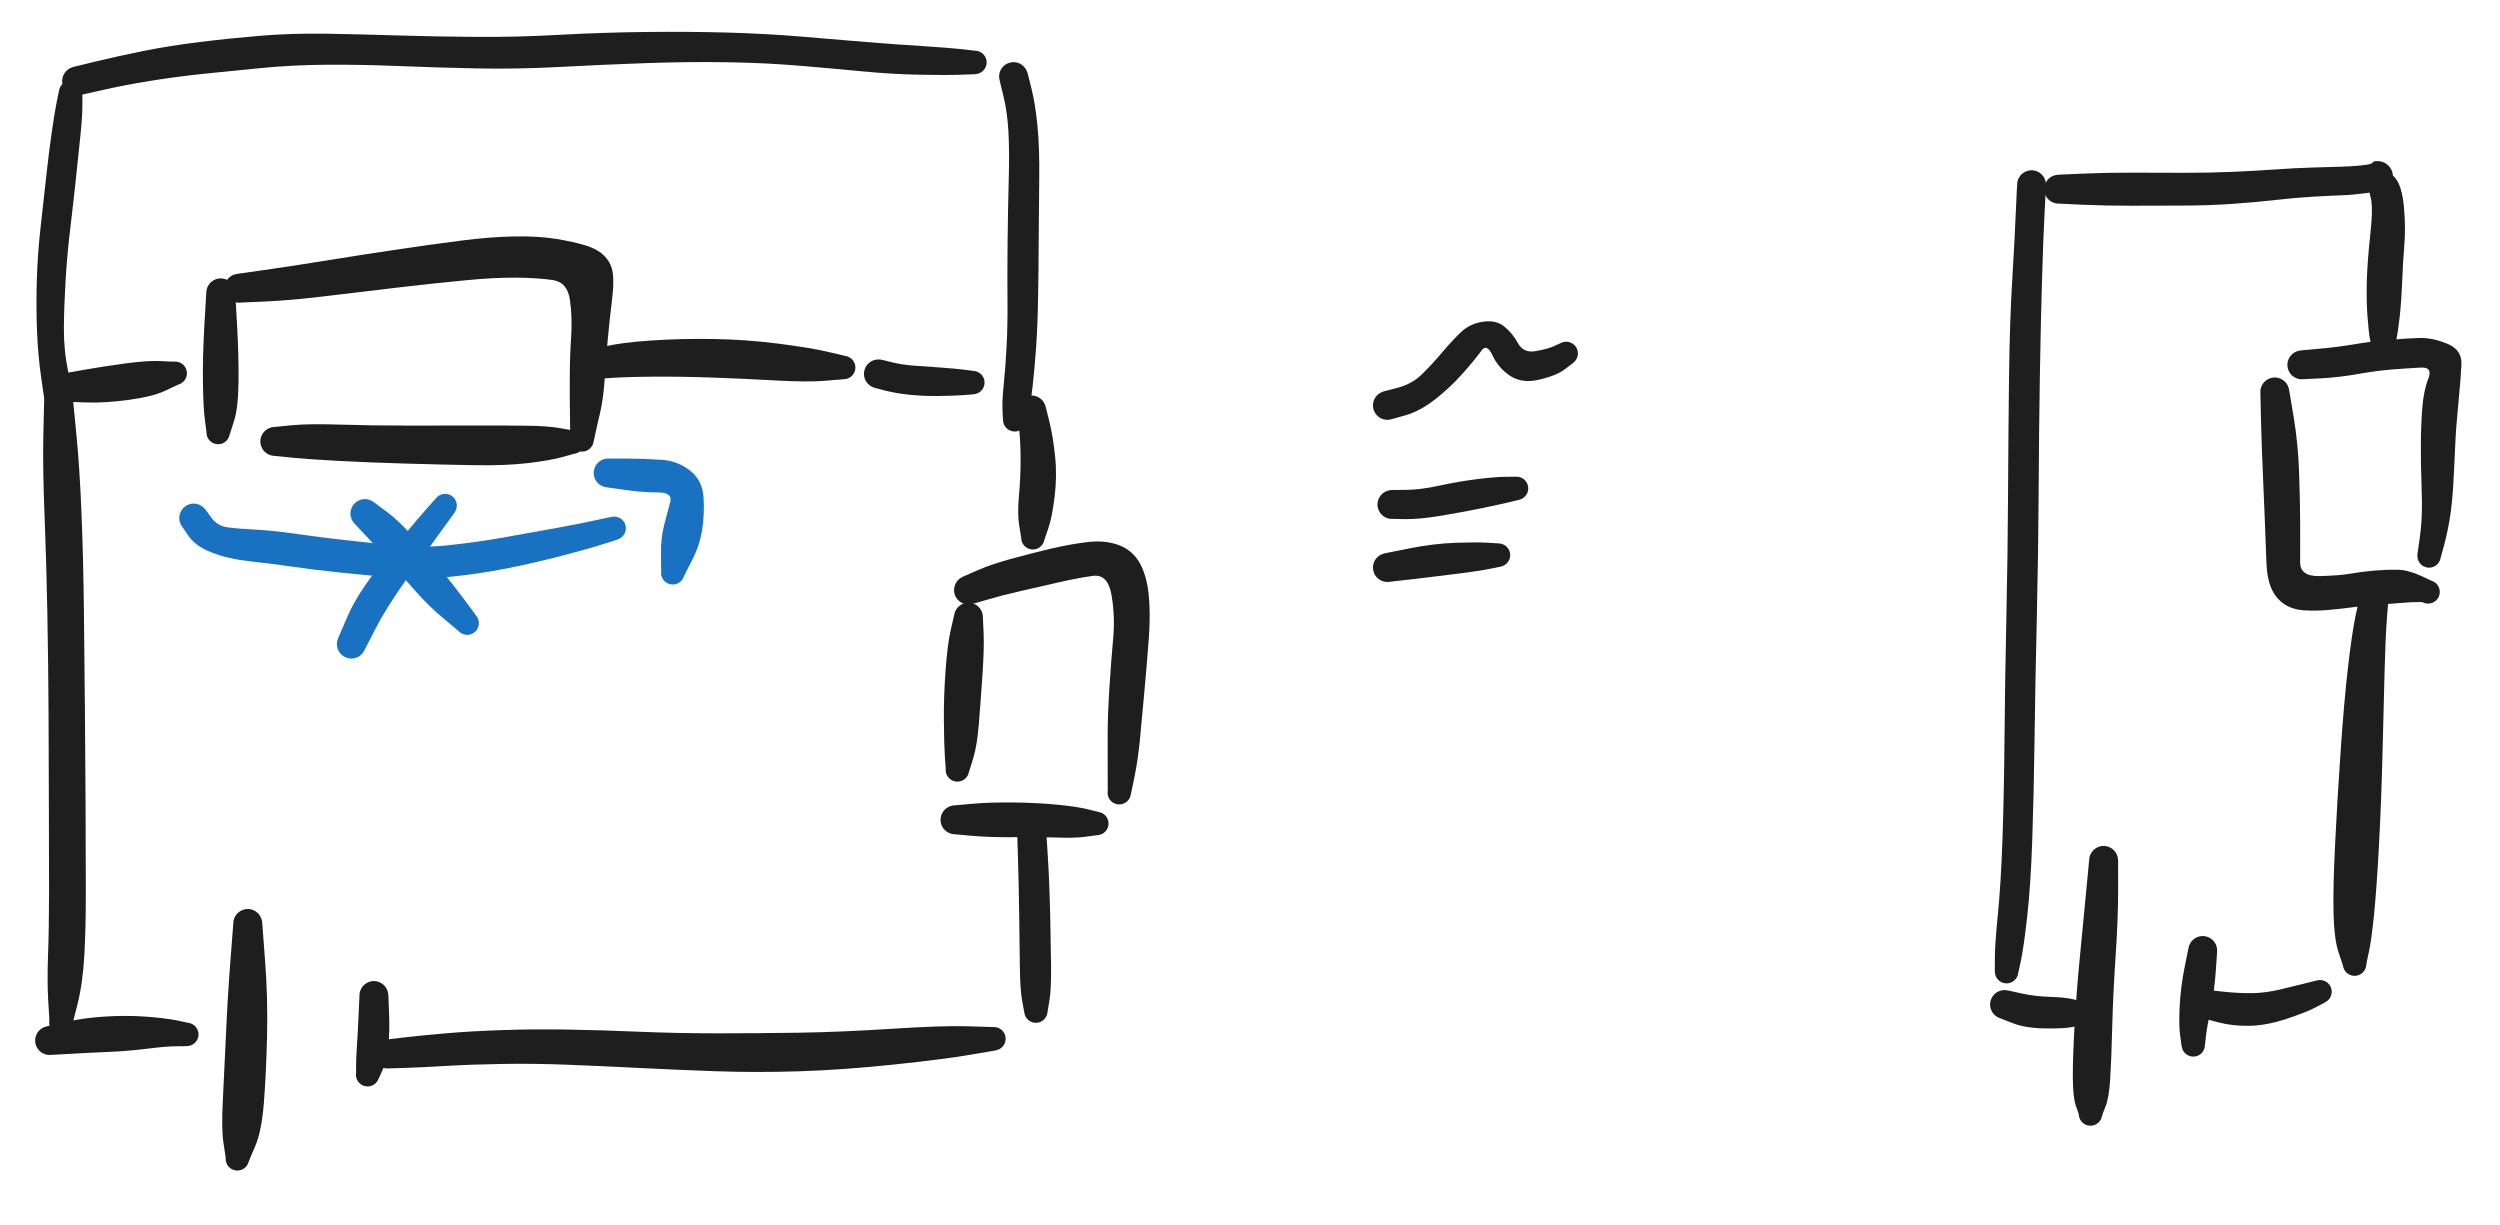<svg version="1.1" xmlns="http://www.w3.org/2000/svg" viewBox="0 0 555 272" width="555" height="272" class="excalidraw-svg">
  <!-- svg-source:excalidraw -->
  
  <defs>
    <style class="style-fonts">
      @font-face {
        font-family: "Virgil";
        src: url("https://excalidraw.com/Virgil.woff2");
      }
      @font-face {
        font-family: "Cascadia";
        src: url("https://excalidraw.com/Cascadia.woff2");
      }
      @font-face {
        font-family: "Assistant";
        src: url("https://excalidraw.com/Assistant-Regular.woff2");
      }
    </style>
    
  </defs>
  <rect x="0" y="0" width="555" height="272" fill="#ffffff"/><g transform="translate(15 86) rotate(0 14 -1.5)" stroke="none"><path fill="#1e1e1e" d="M -0.22,-3.21 Q -0.22,-3.21 3.76,-3.92 7.75,-4.63 12.79,-5.31 17.82,-5.99 20.59,-5.84 23.36,-5.70 23.79,-5.72 24.21,-5.74 24.62,-5.62 25.03,-5.51 25.38,-5.26 25.73,-5.02 25.98,-4.68 26.23,-4.34 26.37,-3.94 26.50,-3.53 26.49,-3.11 26.49,-2.68 26.35,-2.28 26.21,-1.88 25.95,-1.55 25.69,-1.21 25.34,-0.97 24.98,-0.74 24.57,-0.63 24.16,-0.52 23.74,-0.55 23.32,-0.57 22.92,-0.73 22.53,-0.89 22.21,-1.17 21.89,-1.45 21.67,-1.82 21.45,-2.18 21.37,-2.60 21.28,-3.01 21.33,-3.44 21.38,-3.86 21.56,-4.24 21.74,-4.63 22.04,-4.93 22.33,-5.24 22.71,-5.43 23.09,-5.63 23.51,-5.69 23.93,-5.76 24.35,-5.69 24.76,-5.61 25.14,-5.41 25.51,-5.21 25.80,-4.90 26.09,-4.59 26.27,-4.20 26.44,-3.81 26.48,-3.39 26.52,-2.97 26.43,-2.55 26.33,-2.14 26.11,-1.78 25.89,-1.41 25.56,-1.14 25.24,-0.87 24.84,-0.72 24.44,-0.56 24.44,-0.56 24.44,-0.56 21.68,0.74 18.91,2.05 13.62,2.77 8.34,3.48 4.28,3.35 0.22,3.21 -0.15,3.20 -0.54,3.18 -0.92,3.06 -1.29,2.95 -1.62,2.76 -1.96,2.56 -2.24,2.29 -2.51,2.01 -2.72,1.68 -2.92,1.35 -3.04,0.98 -3.16,0.61 -3.19,0.22 -3.22,-0.15 -3.15,-0.54 -3.09,-0.92 -2.93,-1.28 -2.78,-1.64 -2.54,-1.94 -2.30,-2.25 -2.00,-2.50 -1.69,-2.74 -1.34,-2.90 -0.99,-3.07 -0.61,-3.14 -0.22,-3.21 -0.22,-3.21 L -0.22,-3.21 Z"/></g><g transform="translate(49 65) rotate(0 -0.5 16.5)" stroke="none"><path fill="#1e1e1e" d="M 3.22,0 Q 3.22,0 3.63,7.18 4.03,14.37 3.95,20.01 3.86,25.66 2.95,28.48 2.03,31.30 1.92,31.71 1.81,32.12 1.57,32.48 1.33,32.83 0.99,33.09 0.65,33.34 0.25,33.48 -0.14,33.62 -0.57,33.62 -0.99,33.62 -1.39,33.48 -1.80,33.35 -2.14,33.09 -2.47,32.83 -2.71,32.48 -2.95,32.13 -3.07,31.72 -3.18,31.31 -3.16,30.89 -3.14,30.46 -2.98,30.07 -2.82,29.67 -2.55,29.35 -2.27,29.03 -1.91,28.81 -1.55,28.59 -1.13,28.49 -0.72,28.40 -0.29,28.45 0.12,28.49 0.50,28.67 0.89,28.85 1.20,29.14 1.51,29.43 1.71,29.81 1.91,30.18 1.98,30.60 2.05,31.02 1.98,31.44 1.91,31.86 1.71,32.24 1.51,32.61 1.21,32.90 0.90,33.20 0.51,33.38 0.13,33.56 -0.29,33.60 -0.71,33.65 -1.12,33.56 -1.54,33.47 -1.90,33.25 -2.27,33.03 -2.54,32.71 -2.82,32.38 -2.98,31.99 -3.13,31.59 -3.16,31.17 -3.18,30.74 -3.18,30.75 -3.18,30.75 -3.52,28.20 -3.86,25.65 -3.95,20.01 -4.03,14.37 -3.63,7.18 -3.22,0 -3.18,-0.38 -3.13,-0.77 -2.99,-1.13 -2.85,-1.50 -2.63,-1.82 -2.41,-2.14 -2.12,-2.39 -1.83,-2.65 -1.48,-2.83 -1.14,-3.01 -0.76,-3.11 -0.38,-3.20 0.00,-3.20 0.38,-3.20 0.76,-3.11 1.14,-3.01 1.48,-2.83 1.83,-2.65 2.12,-2.39 2.41,-2.14 2.63,-1.82 2.85,-1.49 2.99,-1.13 3.13,-0.77 3.18,-0.38 3.22,0.00 3.22,0.00 L 3.22,0 Z"/></g><g transform="translate(53 64) rotate(0 41 14)" stroke="none"><path fill="#1e1e1e" d="M -0.30,-3.21 Q -0.30,-3.21 5.70,-4.06 11.71,-4.91 19.34,-6.15 26.98,-7.39 34.87,-8.56 42.76,-9.74 49.31,-10.58 55.86,-11.42 61.17,-11.51 66.49,-11.61 70.44,-10.97 74.39,-10.33 77.11,-9.48 79.83,-8.62 81.29,-7.06 82.75,-5.50 83.05,-3.34 83.34,-1.19 82.83,2.88 82.32,6.97 81.92,11.40 81.51,15.84 81.23,20.19 80.95,24.54 80.21,27.69 79.46,30.84 79.15,32.37 78.83,33.91 78.72,34.32 78.61,34.73 78.38,35.08 78.15,35.44 77.81,35.70 77.48,35.96 77.08,36.10 76.68,36.25 76.25,36.25 75.83,36.26 75.42,36.13 75.02,36.00 74.68,35.75 74.33,35.49 74.09,35.14 73.85,34.80 73.73,34.39 73.61,33.98 73.63,33.56 73.64,33.13 73.79,32.73 73.95,32.34 74.22,32.01 74.49,31.68 74.85,31.46 75.21,31.23 75.62,31.14 76.04,31.04 76.46,31.08 76.88,31.12 77.27,31.29 77.66,31.46 77.97,31.75 78.28,32.04 78.49,32.41 78.69,32.79 78.77,33.20 78.84,33.62 78.78,34.04 78.72,34.46 78.52,34.84 78.33,35.22 78.02,35.52 77.72,35.81 77.34,36.00 76.95,36.18 76.53,36.23 76.11,36.28 75.69,36.20 75.28,36.11 74.91,35.90 74.54,35.69 74.26,35.37 73.98,35.05 73.82,34.65 73.66,34.26 73.63,33.84 73.60,33.41 73.60,33.41 73.60,33.41 73.58,31.79 73.56,30.16 73.52,27.23 73.47,24.29 73.49,19.75 73.50,15.20 73.79,10.88 74.08,6.56 73.53,2.61 72.98,-1.33 69.75,-1.82 66.51,-2.31 61.69,-2.36 56.87,-2.41 50.38,-1.78 43.90,-1.16 36.01,-0.25 28.13,0.66 20.28,1.63 12.43,2.61 6.36,2.91 0.30,3.21 -0.08,3.20 -0.47,3.19 -0.84,3.09 -1.22,2.98 -1.56,2.79 -1.90,2.60 -2.18,2.34 -2.47,2.07 -2.68,1.75 -2.89,1.42 -3.02,1.05 -3.15,0.69 -3.19,0.30 -3.22,-0.08 -3.17,-0.46 -3.11,-0.85 -2.96,-1.21 -2.81,-1.57 -2.58,-1.88 -2.35,-2.20 -2.06,-2.45 -1.76,-2.70 -1.41,-2.87 -1.06,-3.04 -0.68,-3.13 -0.30,-3.21 -0.30,-3.21 L -0.30,-3.21 Z"/></g><g transform="translate(61 98) rotate(0 35 0.5)" stroke="none"><path fill="#1e1e1e" d="M 0,-3.22 Q 0,-3.22 3.73,-3.59 7.47,-3.96 14.32,-3.74 21.17,-3.53 29.17,-3.52 37.16,-3.51 44.30,-3.53 51.44,-3.55 56.09,-3.49 60.73,-3.43 63.39,-2.94 66.04,-2.45 66.46,-2.40 66.88,-2.35 67.26,-2.17 67.65,-1.99 67.95,-1.69 68.26,-1.40 68.45,-1.02 68.65,-0.64 68.71,-0.22 68.78,0.19 68.70,0.61 68.63,1.03 68.43,1.40 68.22,1.77 67.91,2.06 67.60,2.35 67.21,2.53 66.82,2.70 66.40,2.74 65.98,2.78 65.56,2.69 65.15,2.59 64.79,2.37 64.43,2.14 64.16,1.82 63.88,1.49 63.73,1.09 63.58,0.70 63.56,0.27 63.54,-0.14 63.66,-0.55 63.78,-0.96 64.02,-1.31 64.26,-1.66 64.60,-1.91 64.95,-2.16 65.35,-2.29 65.75,-2.42 66.18,-2.42 66.60,-2.42 67.00,-2.28 67.41,-2.14 67.74,-1.87 68.08,-1.61 68.31,-1.26 68.55,-0.90 68.65,-0.49 68.76,-0.08 68.74,0.33 68.71,0.75 68.55,1.15 68.39,1.54 68.11,1.86 67.83,2.18 67.46,2.40 67.09,2.61 66.68,2.70 66.26,2.79 66.26,2.79 66.26,2.79 63.71,3.50 61.16,4.21 56.27,4.80 51.38,5.40 44.21,5.27 37.03,5.15 28.93,4.91 20.82,4.68 14.15,4.32 7.47,3.96 3.73,3.59 0,3.22 -0.38,3.18 -0.77,3.13 -1.13,2.99 -1.50,2.85 -1.82,2.63 -2.14,2.41 -2.39,2.12 -2.65,1.83 -2.83,1.48 -3.01,1.14 -3.11,0.76 -3.20,0.38 -3.20,-0.00 -3.20,-0.38 -3.11,-0.76 -3.01,-1.14 -2.83,-1.48 -2.65,-1.83 -2.39,-2.12 -2.14,-2.41 -1.82,-2.63 -1.49,-2.85 -1.13,-2.99 -0.77,-3.13 -0.38,-3.18 0.00,-3.22 0.00,-3.22 L 0,-3.22 Z"/></g><g transform="translate(131 81) rotate(0 31 -0.5)" stroke="none"><path fill="#1e1e1e" d="M -0.49,-3.19 Q -0.49,-3.19 3.19,-4.07 6.89,-4.96 13.57,-5.41 20.26,-5.86 27.46,-5.74 34.67,-5.62 41.81,-4.71 48.96,-3.79 52.73,-2.91 56.49,-2.03 56.91,-1.93 57.32,-1.83 57.68,-1.60 58.04,-1.38 58.31,-1.05 58.58,-0.72 58.73,-0.32 58.88,0.07 58.90,0.49 58.91,0.92 58.79,1.32 58.67,1.73 58.42,2.08 58.18,2.42 57.84,2.68 57.49,2.93 57.09,3.06 56.68,3.18 56.26,3.18 55.83,3.17 55.43,3.03 55.03,2.88 54.70,2.62 54.37,2.36 54.13,2.00 53.90,1.64 53.80,1.23 53.69,0.82 53.72,0.40 53.75,-0.02 53.91,-0.41 54.08,-0.80 54.36,-1.12 54.64,-1.44 55.01,-1.65 55.38,-1.86 55.79,-1.95 56.21,-2.03 56.63,-1.98 57.05,-1.92 57.44,-1.74 57.82,-1.55 58.12,-1.25 58.42,-0.96 58.62,-0.58 58.81,-0.20 58.87,0.21 58.93,0.63 58.85,1.05 58.78,1.47 58.57,1.84 58.37,2.21 58.05,2.50 57.74,2.79 57.35,2.96 56.96,3.13 56.54,3.17 56.12,3.20 56.12,3.20 56.12,3.20 52.18,3.53 48.25,3.86 41.34,3.47 34.44,3.08 27.51,2.83 20.58,2.58 14.32,2.62 8.05,2.66 4.27,2.92 0.49,3.19 0.10,3.20 -0.28,3.21 -0.66,3.13 -1.04,3.05 -1.39,2.88 -1.74,2.71 -2.04,2.46 -2.34,2.21 -2.57,1.90 -2.80,1.59 -2.95,1.23 -3.10,0.87 -3.16,0.48 -3.22,0.10 -3.19,-0.28 -3.15,-0.67 -3.03,-1.04 -2.90,-1.40 -2.69,-1.73 -2.48,-2.06 -2.20,-2.33 -1.91,-2.59 -1.57,-2.78 -1.23,-2.98 -0.86,-3.08 -0.49,-3.19 -0.49,-3.19 L -0.49,-3.19 Z"/></g><g transform="translate(13 89) rotate(0 0.5 70)" stroke="none"><path fill="#1e1e1e" d="M 3.22,-0.12 Q 3.22,-0.12 3.95,7.33 4.68,14.79 5.09,24.86 5.50,34.93 5.63,46.74 5.75,58.55 5.86,69.61 5.96,80.66 6.00,90.53 6.03,100.40 6.05,108.62 6.07,116.84 5.73,123.02 5.39,129.19 4.21,133.92 3.04,138.65 2.87,139.04 2.70,139.43 2.42,139.75 2.13,140.06 1.76,140.27 1.39,140.48 0.98,140.56 0.56,140.64 0.14,140.58 -0.27,140.52 -0.65,140.33 -1.03,140.14 -1.33,139.84 -1.63,139.54 -1.82,139.15 -2.01,138.77 -2.06,138.35 -2.12,137.93 -2.04,137.51 -1.96,137.10 -1.75,136.73 -1.54,136.36 -1.22,136.08 -0.90,135.79 -0.51,135.63 -0.12,135.46 0.29,135.43 0.72,135.39 1.13,135.50 1.54,135.60 1.90,135.83 2.26,136.06 2.52,136.39 2.79,136.73 2.93,137.12 3.08,137.52 3.09,137.95 3.10,138.37 2.97,138.78 2.84,139.19 2.60,139.53 2.35,139.87 2.00,140.12 1.65,140.37 1.25,140.49 0.84,140.61 0.42,140.60 -0.00,140.59 -0.40,140.44 -0.80,140.29 -1.13,140.03 -1.46,139.76 -1.68,139.40 -1.91,139.04 -2.01,138.63 -2.11,138.21 -2.08,137.79 -2.04,137.37 -2.04,137.37 -2.04,137.37 -2.30,133.10 -2.55,128.82 -2.33,122.84 -2.11,116.85 -2.11,108.64 -2.12,100.43 -2.15,90.57 -2.18,80.71 -2.22,69.69 -2.27,58.67 -2.49,46.97 -2.71,35.27 -3.12,25.18 -3.53,15.10 -3.38,7.61 -3.22,0.12 -3.19,-0.26 -3.16,-0.65 -3.03,-1.02 -2.91,-1.38 -2.70,-1.71 -2.49,-2.04 -2.21,-2.31 -1.93,-2.58 -1.59,-2.77 -1.25,-2.97 -0.88,-3.07 -0.51,-3.18 -0.12,-3.20 0.26,-3.21 0.64,-3.13 1.02,-3.06 1.37,-2.89 1.73,-2.72 2.03,-2.47 2.33,-2.23 2.56,-1.92 2.79,-1.60 2.95,-1.25 3.10,-0.89 3.16,-0.50 3.22,-0.12 3.22,-0.12 L 3.22,-0.12 Z"/></g><g transform="translate(11 231) rotate(0 17 -1)" stroke="none"><path fill="#1e1e1e" d="M -0.45,-3.19 Q -0.45,-3.19 3.52,-4.11 7.49,-5.02 12.25,-5.32 17.00,-5.62 21.32,-5.31 25.64,-4.99 28.19,-4.48 30.74,-3.97 31.15,-3.86 31.56,-3.75 31.92,-3.51 32.27,-3.27 32.53,-2.94 32.79,-2.60 32.93,-2.20 33.06,-1.80 33.07,-1.37 33.07,-0.95 32.94,-0.54 32.80,-0.14 32.55,0.19 32.29,0.53 31.94,0.77 31.59,1.01 31.18,1.13 30.78,1.24 30.35,1.22 29.93,1.20 29.53,1.05 29.14,0.89 28.81,0.62 28.48,0.35 28.26,-0.00 28.04,-0.37 27.95,-0.78 27.85,-1.20 27.90,-1.62 27.94,-2.04 28.12,-2.43 28.29,-2.82 28.58,-3.13 28.87,-3.44 29.25,-3.64 29.62,-3.84 30.04,-3.91 30.46,-3.98 30.88,-3.92 31.30,-3.85 31.68,-3.65 32.05,-3.46 32.35,-3.15 32.64,-2.84 32.82,-2.46 33.00,-2.07 33.05,-1.65 33.10,-1.23 33.01,-0.81 32.92,-0.40 32.70,-0.03 32.49,0.32 32.17,0.60 31.84,0.88 31.45,1.04 31.06,1.20 30.63,1.22 30.21,1.25 30.21,1.25 30.21,1.25 28.00,1.27 25.79,1.30 21.61,1.82 17.43,2.35 13.01,2.53 8.60,2.72 4.52,2.96 0.45,3.19 0.06,3.20 -0.32,3.21 -0.70,3.12 -1.08,3.04 -1.42,2.86 -1.77,2.69 -2.07,2.44 -2.37,2.19 -2.59,1.87 -2.82,1.55 -2.97,1.19 -3.11,0.83 -3.17,0.45 -3.22,0.06 -3.18,-0.31 -3.14,-0.70 -3.01,-1.07 -2.88,-1.43 -2.67,-1.76 -2.46,-2.08 -2.17,-2.35 -1.88,-2.61 -1.54,-2.80 -1.20,-2.99 -0.83,-3.09 -0.45,-3.19 -0.45,-3.19 L -0.45,-3.19 Z"/></g><g transform="translate(55 205) rotate(0 -1.5 28.5)" stroke="none"><path fill="#1e1e1e" d="M 3.22,0 Q 3.22,0 3.85,8.33 4.49,16.67 4.28,25.18 4.07,33.69 3.57,39.93 3.07,46.17 1.67,49.41 0.28,52.64 0.15,53.05 0.02,53.45 -0.22,53.80 -0.47,54.14 -0.82,54.39 -1.16,54.63 -1.57,54.75 -1.98,54.87 -2.40,54.86 -2.83,54.84 -3.23,54.69 -3.62,54.54 -3.95,54.28 -4.28,54.01 -4.51,53.65 -4.73,53.29 -4.83,52.87 -4.93,52.46 -4.89,52.04 -4.86,51.61 -4.69,51.22 -4.51,50.84 -4.23,50.52 -3.94,50.21 -3.57,50.00 -3.20,49.80 -2.78,49.72 -2.36,49.64 -1.94,49.70 -1.52,49.76 -1.14,49.96 -0.76,50.15 -0.46,50.45 -0.17,50.75 0.01,51.14 0.19,51.52 0.25,51.94 0.30,52.36 0.22,52.78 0.14,53.19 -0.07,53.56 -0.28,53.93 -0.60,54.21 -0.92,54.49 -1.31,54.66 -1.70,54.82 -2.12,54.85 -2.55,54.88 -2.96,54.78 -3.37,54.67 -3.73,54.44 -4.08,54.21 -4.35,53.88 -4.61,53.54 -4.75,53.14 -4.90,52.74 -4.90,52.32 -4.91,51.89 -4.91,51.89 -4.91,51.89 -5.39,48.73 -5.86,45.58 -5.54,39.47 -5.22,33.37 -4.85,25.02 -4.49,16.67 -3.85,8.33 -3.22,0 -3.18,-0.38 -3.13,-0.77 -2.99,-1.13 -2.85,-1.50 -2.63,-1.82 -2.41,-2.14 -2.12,-2.39 -1.83,-2.65 -1.48,-2.83 -1.14,-3.01 -0.76,-3.11 -0.38,-3.20 0.00,-3.20 0.38,-3.20 0.76,-3.11 1.14,-3.01 1.48,-2.83 1.83,-2.65 2.12,-2.39 2.41,-2.14 2.63,-1.82 2.85,-1.49 2.99,-1.13 3.13,-0.77 3.18,-0.38 3.22,0.00 3.22,0.00 L 3.22,0 Z"/></g><g transform="translate(83 221) rotate(0 -1 10)" stroke="none"><path fill="#1e1e1e" d="M 3.22,0 Q 3.22,0 3.38,4.02 3.55,8.05 3.18,11.35 2.81,14.66 1.98,16.45 1.15,18.23 0.98,18.62 0.81,19.01 0.52,19.33 0.24,19.64 -0.12,19.85 -0.49,20.06 -0.91,20.14 -1.33,20.22 -1.75,20.16 -2.17,20.10 -2.55,19.91 -2.93,19.72 -3.23,19.42 -3.53,19.12 -3.72,18.74 -3.90,18.35 -3.96,17.93 -4.01,17.51 -3.93,17.10 -3.85,16.68 -3.64,16.31 -3.43,15.94 -3.11,15.66 -2.80,15.37 -2.41,15.21 -2.01,15.04 -1.59,15.01 -1.17,14.97 -0.76,15.08 -0.34,15.18 0.00,15.41 0.36,15.64 0.63,15.97 0.89,16.31 1.04,16.71 1.18,17.11 1.19,17.53 1.20,17.96 1.08,18.36 0.95,18.77 0.70,19.11 0.45,19.46 0.11,19.70 -0.23,19.95 -0.64,20.07 -1.04,20.20 -1.47,20.18 -1.89,20.17 -2.29,20.02 -2.69,19.87 -3.02,19.61 -3.35,19.34 -3.58,18.98 -3.81,18.62 -3.91,18.21 -4.01,17.80 -3.97,17.37 -3.94,16.95 -3.94,16.95 -3.94,16.95 -3.95,15.49 -3.96,14.02 -3.75,11.03 -3.55,8.04 -3.38,4.02 -3.22,0 -3.18,-0.38 -3.13,-0.77 -2.99,-1.13 -2.85,-1.50 -2.63,-1.82 -2.41,-2.14 -2.12,-2.39 -1.83,-2.65 -1.48,-2.83 -1.14,-3.01 -0.76,-3.11 -0.38,-3.20 0.00,-3.20 0.38,-3.20 0.76,-3.11 1.14,-3.01 1.48,-2.83 1.83,-2.65 2.12,-2.39 2.41,-2.14 2.63,-1.82 2.85,-1.49 2.99,-1.13 3.13,-0.77 3.18,-0.38 3.22,0.00 3.22,0.00 L 3.22,0 Z"/></g><g transform="translate(86 234) rotate(0 71.5 -2)" stroke="none"><path fill="#1e1e1e" d="M -0.24,-3.21 Q -0.24,-3.21 3.47,-3.66 7.20,-4.10 12.81,-4.59 18.43,-5.08 25.50,-5.32 32.57,-5.57 40.25,-5.43 47.92,-5.30 56.06,-4.95 64.20,-4.61 73.06,-4.60 81.91,-4.60 91.35,-4.74 100.80,-4.89 111.93,-5.61 123.06,-6.33 128.77,-6.17 134.47,-6.01 134.89,-5.98 135.32,-5.94 135.70,-5.77 136.09,-5.59 136.41,-5.31 136.72,-5.02 136.93,-4.65 137.13,-4.28 137.21,-3.86 137.28,-3.44 137.22,-3.02 137.16,-2.60 136.97,-2.22 136.78,-1.84 136.47,-1.54 136.17,-1.25 135.79,-1.06 135.41,-0.88 134.98,-0.82 134.56,-0.77 134.15,-0.85 133.73,-0.94 133.36,-1.15 132.99,-1.36 132.71,-1.68 132.43,-2.00 132.27,-2.39 132.10,-2.78 132.07,-3.21 132.04,-3.63 132.15,-4.04 132.26,-4.46 132.49,-4.81 132.72,-5.17 133.05,-5.43 133.39,-5.69 133.79,-5.84 134.19,-5.98 134.61,-5.99 135.04,-5.99 135.44,-5.87 135.85,-5.74 136.19,-5.49 136.53,-5.23 136.78,-4.89 137.02,-4.54 137.14,-4.13 137.26,-3.72 137.25,-3.30 137.23,-2.87 137.08,-2.48 136.93,-2.08 136.66,-1.75 136.39,-1.42 136.03,-1.20 135.67,-0.97 135.26,-0.87 134.85,-0.77 134.85,-0.77 134.85,-0.77 129.27,0.18 123.70,1.15 112.35,2.34 101.00,3.53 91.37,3.83 81.75,4.13 72.79,3.81 63.83,3.49 55.76,3.08 47.69,2.67 40.23,2.38 32.76,2.08 25.86,2.19 18.97,2.29 13.35,2.62 7.74,2.95 3.99,3.08 0.24,3.21 -0.14,3.20 -0.52,3.18 -0.90,3.07 -1.27,2.96 -1.61,2.76 -1.94,2.57 -2.22,2.30 -2.50,2.03 -2.71,1.70 -2.92,1.37 -3.04,1.00 -3.16,0.63 -3.19,0.24 -3.22,-0.14 -3.16,-0.52 -3.09,-0.91 -2.94,-1.26 -2.78,-1.62 -2.55,-1.93 -2.31,-2.24 -2.01,-2.49 -1.71,-2.73 -1.36,-2.90 -1.01,-3.06 -0.62,-3.14 -0.24,-3.21 -0.24,-3.21 L -0.24,-3.21 Z"/></g><g transform="translate(195 83) rotate(0 12 1)" stroke="none"><path fill="#1e1e1e" d="M 0.78,-3.13 Q 0.78,-3.13 3.08,-2.56 5.38,-2.00 7.84,-1.83 10.30,-1.66 13.64,-1.42 16.99,-1.18 19.01,-0.93 21.04,-0.69 21.45,-0.61 21.87,-0.53 22.24,-0.32 22.61,-0.12 22.90,0.19 23.18,0.50 23.35,0.89 23.52,1.28 23.56,1.71 23.60,2.13 23.50,2.54 23.40,2.95 23.17,3.31 22.94,3.67 22.61,3.94 22.28,4.21 21.89,4.36 21.49,4.51 21.06,4.52 20.64,4.53 20.23,4.41 19.82,4.29 19.48,4.04 19.13,3.80 18.88,3.45 18.63,3.11 18.50,2.70 18.38,2.30 18.39,1.87 18.40,1.45 18.54,1.05 18.69,0.65 18.95,0.32 19.21,-0.01 19.57,-0.24 19.93,-0.47 20.34,-0.57 20.75,-0.68 21.18,-0.64 21.60,-0.61 21.99,-0.45 22.38,-0.28 22.70,-0.00 23.02,0.27 23.23,0.64 23.44,1.01 23.52,1.43 23.60,1.84 23.55,2.27 23.49,2.69 23.31,3.07 23.12,3.45 22.82,3.75 22.52,4.06 22.14,4.25 21.76,4.44 21.34,4.50 20.92,4.56 20.92,4.56 20.92,4.56 18.86,4.72 16.81,4.87 13.25,4.91 9.70,4.94 6.76,4.62 3.81,4.30 1.51,3.71 -0.78,3.13 -1.14,2.99 -1.50,2.85 -1.82,2.63 -2.14,2.40 -2.40,2.11 -2.66,1.82 -2.84,1.47 -3.02,1.13 -3.11,0.75 -3.20,0.37 -3.20,-0.01 -3.20,-0.39 -3.10,-0.77 -3.01,-1.15 -2.83,-1.49 -2.65,-1.84 -2.39,-2.13 -2.13,-2.42 -1.81,-2.64 -1.49,-2.86 -1.12,-3.00 -0.76,-3.13 -0.37,-3.18 0.01,-3.22 0.39,-3.17 0.78,-3.13 0.78,-3.13 L 0.78,-3.13 Z"/></g><g transform="translate(13 88) rotate(0 0 -35.5)" stroke="none"><path fill="#1e1e1e" d="M -3.17,0.56 Q -3.17,0.56 -3.88,-4.35 -4.59,-9.27 -4.79,-14.74 -5.00,-20.20 -4.82,-25.98 -4.65,-31.75 -3.97,-37.73 -3.30,-43.71 -2.71,-49.06 -2.12,-54.41 -1.50,-58.72 -0.88,-63.03 -0.41,-65.36 0.05,-67.69 0.15,-68.11 0.26,-68.52 0.49,-68.87 0.73,-69.23 1.06,-69.49 1.40,-69.75 1.80,-69.89 2.20,-70.03 2.62,-70.04 3.05,-70.05 3.45,-69.92 3.86,-69.79 4.20,-69.53 4.54,-69.28 4.78,-68.93 5.03,-68.58 5.15,-68.18 5.27,-67.77 5.25,-67.34 5.23,-66.92 5.08,-66.52 4.93,-66.13 4.66,-65.80 4.39,-65.47 4.03,-65.25 3.67,-65.02 3.25,-64.92 2.84,-64.83 2.42,-64.87 1.99,-64.91 1.60,-65.08 1.22,-65.25 0.90,-65.54 0.59,-65.83 0.39,-66.20 0.18,-66.57 0.11,-66.99 0.03,-67.41 0.10,-67.83 0.16,-68.25 0.35,-68.63 0.55,-69.01 0.85,-69.30 1.16,-69.60 1.54,-69.78 1.92,-69.97 2.34,-70.02 2.77,-70.07 3.18,-69.99 3.60,-69.90 3.97,-69.69 4.33,-69.47 4.61,-69.15 4.89,-68.83 5.05,-68.44 5.22,-68.05 5.25,-67.62 5.28,-67.20 5.28,-67.20 5.28,-67.20 5.29,-64.73 5.30,-62.26 4.86,-57.99 4.41,-53.71 3.85,-48.33 3.28,-42.94 2.59,-37.20 1.90,-31.46 1.57,-25.88 1.23,-20.30 1.18,-15.28 1.14,-10.27 2.15,-5.41 3.17,-0.56 3.19,-0.17 3.22,0.21 3.14,0.59 3.07,0.98 2.91,1.33 2.75,1.68 2.50,1.99 2.26,2.29 1.95,2.53 1.65,2.77 1.29,2.93 0.93,3.08 0.55,3.15 0.17,3.22 -0.21,3.19 -0.60,3.17 -0.97,3.05 -1.34,2.93 -1.67,2.73 -2.00,2.52 -2.28,2.25 -2.55,1.97 -2.75,1.63 -2.95,1.30 -3.06,0.93 -3.17,0.56 -3.17,0.56 L -3.17,0.56 Z"/></g><g transform="translate(17 18) rotate(0 102 -4)" stroke="none"><path fill="#1e1e1e" d="M -0.73,-3.14 Q -0.73,-3.14 4.14,-4.32 9.02,-5.50 14.89,-6.69 20.77,-7.87 27.38,-8.68 33.98,-9.49 40.82,-10.06 47.65,-10.63 55.30,-10.52 62.95,-10.40 71.36,-10.13 79.77,-9.87 88.74,-9.81 97.72,-9.74 107.18,-10.27 116.64,-10.79 126.23,-10.90 135.82,-11.01 144.55,-10.77 153.28,-10.52 161.08,-9.86 168.88,-9.19 175.33,-8.67 181.77,-8.14 187.59,-7.78 193.40,-7.41 196.46,-7.09 199.53,-6.77 199.94,-6.69 200.36,-6.61 200.73,-6.39 201.10,-6.18 201.38,-5.87 201.66,-5.55 201.83,-5.16 201.99,-4.76 202.02,-4.34 202.06,-3.92 201.95,-3.51 201.85,-3.09 201.61,-2.74 201.38,-2.38 201.05,-2.12 200.72,-1.85 200.32,-1.71 199.92,-1.56 199.49,-1.55 199.07,-1.55 198.66,-1.67 198.26,-1.80 197.91,-2.05 197.57,-2.30 197.33,-2.65 197.08,-2.99 196.96,-3.40 196.83,-3.81 196.85,-4.23 196.86,-4.66 197.01,-5.06 197.16,-5.45 197.43,-5.78 197.70,-6.11 198.06,-6.34 198.42,-6.57 198.83,-6.67 199.24,-6.77 199.67,-6.73 200.09,-6.69 200.48,-6.52 200.87,-6.35 201.18,-6.06 201.50,-5.78 201.70,-5.41 201.91,-5.04 201.99,-4.62 202.07,-4.20 202.01,-3.78 201.95,-3.36 201.75,-2.98 201.56,-2.60 201.26,-2.30 200.96,-2.00 200.58,-1.82 200.19,-1.63 199.77,-1.58 199.35,-1.52 199.35,-1.52 199.35,-1.52 196.25,-1.41 193.15,-1.29 187.17,-1.41 181.19,-1.52 174.76,-2.13 168.33,-2.75 160.73,-3.39 153.13,-4.04 144.56,-4.18 135.98,-4.32 126.50,-3.99 117.03,-3.66 107.32,-3.14 97.62,-2.62 88.57,-2.82 79.52,-3.01 71.22,-3.35 62.92,-3.68 55.60,-3.63 48.27,-3.58 41.54,-2.95 34.80,-2.31 28.42,-1.64 22.03,-0.97 16.28,-0.03 10.52,0.90 5.63,2.02 0.73,3.14 0.35,3.18 -0.03,3.22 -0.41,3.17 -0.80,3.12 -1.16,2.98 -1.53,2.84 -1.84,2.61 -2.16,2.39 -2.42,2.09 -2.67,1.80 -2.85,1.45 -3.03,1.11 -3.11,0.73 -3.20,0.35 -3.20,-0.03 -3.20,-0.42 -3.10,-0.79 -3.00,-1.17 -2.82,-1.51 -2.63,-1.86 -2.37,-2.15 -2.11,-2.43 -1.79,-2.65 -1.46,-2.87 -1.10,-3.00 -0.73,-3.14 -0.73,-3.14 L -0.73,-3.14 Z"/></g><g transform="translate(225 17) rotate(0 1.5 39.5)" stroke="none"><path fill="#1e1e1e" d="M 3.13,-0.78 Q 3.13,-0.78 3.99,2.67 4.85,6.12 5.32,11.00 5.80,15.89 5.71,22.62 5.62,29.36 5.59,36.44 5.56,43.52 5.45,49.41 5.35,55.30 5.01,60.19 4.67,65.09 4.22,68.93 3.78,72.77 3.32,74.61 2.87,76.45 2.76,76.86 2.66,77.27 2.42,77.62 2.19,77.98 1.86,78.24 1.52,78.50 1.12,78.65 0.72,78.79 0.29,78.80 -0.12,78.80 -0.52,78.67 -0.93,78.54 -1.27,78.29 -1.61,78.04 -1.86,77.69 -2.10,77.34 -2.22,76.93 -2.34,76.53 -2.32,76.10 -2.31,75.68 -2.16,75.28 -2.01,74.88 -1.74,74.56 -1.47,74.23 -1.11,74.00 -0.74,73.78 -0.33,73.68 0.07,73.58 0.50,73.62 0.92,73.66 1.31,73.83 1.70,74.01 2.01,74.29 2.32,74.58 2.53,74.95 2.73,75.33 2.81,75.74 2.88,76.16 2.82,76.58 2.76,77.00 2.56,77.38 2.37,77.76 2.07,78.06 1.76,78.35 1.38,78.54 1.00,78.72 0.57,78.78 0.15,78.83 -0.25,78.74 -0.67,78.66 -1.04,78.44 -1.40,78.23 -1.68,77.91 -1.96,77.59 -2.13,77.20 -2.29,76.81 -2.32,76.38 -2.35,75.96 -2.35,75.96 -2.35,75.96 -2.45,74.02 -2.55,72.08 -2.17,68.38 -1.79,64.69 -1.54,59.98 -1.28,55.27 -1.34,49.37 -1.39,43.47 -1.31,36.34 -1.23,29.22 -1.06,22.82 -0.88,16.42 -1.14,12.04 -1.40,7.67 -2.26,4.22 -3.13,0.78 -3.17,0.39 -3.22,0.01 -3.18,-0.37 -3.13,-0.76 -3.00,-1.12 -2.86,-1.49 -2.64,-1.81 -2.42,-2.13 -2.13,-2.39 -1.84,-2.65 -1.49,-2.83 -1.15,-3.01 -0.77,-3.10 -0.39,-3.20 -0.01,-3.20 0.37,-3.20 0.75,-3.11 1.13,-3.02 1.48,-2.84 1.82,-2.66 2.11,-2.40 2.40,-2.14 2.63,-1.82 2.85,-1.50 2.99,-1.14 3.13,-0.78 3.13,-0.78 L 3.13,-0.78 Z"/></g><g transform="translate(215 137) rotate(0 -1.5 18.5)" stroke="none"><path fill="#1e1e1e" d="M 3.21,0.29 Q 3.21,0.29 3.36,3.49 3.51,6.69 3.12,12.59 2.73,18.49 2.32,23.53 1.92,28.56 1.03,31.42 0.13,34.27 0.01,34.68 -0.10,35.09 -0.35,35.43 -0.59,35.78 -0.94,36.03 -1.28,36.28 -1.69,36.41 -2.09,36.53 -2.52,36.52 -2.94,36.51 -3.34,36.37 -3.74,36.22 -4.08,35.96 -4.41,35.70 -4.64,35.34 -4.87,34.98 -4.97,34.57 -5.08,34.16 -5.05,33.73 -5.01,33.31 -4.85,32.92 -4.68,32.53 -4.40,32.21 -4.12,31.89 -3.75,31.68 -3.38,31.47 -2.96,31.39 -2.54,31.31 -2.12,31.36 -1.70,31.42 -1.32,31.60 -0.94,31.79 -0.64,32.09 -0.33,32.39 -0.14,32.77 0.04,33.15 0.10,33.57 0.16,33.99 0.08,34.41 0.00,34.83 -0.20,35.20 -0.41,35.57 -0.72,35.85 -1.04,36.14 -1.43,36.31 -1.82,36.48 -2.24,36.51 -2.66,36.55 -3.08,36.45 -3.49,36.35 -3.85,36.12 -4.21,35.90 -4.47,35.56 -4.74,35.23 -4.89,34.84 -5.04,34.44 -5.05,34.01 -5.06,33.59 -5.06,33.59 -5.06,33.59 -5.24,30.95 -5.41,28.31 -5.46,23.12 -5.52,17.92 -5.09,11.94 -4.66,5.95 -3.93,2.83 -3.21,-0.29 -3.13,-0.67 -3.05,-1.05 -2.88,-1.40 -2.71,-1.75 -2.46,-2.05 -2.21,-2.35 -1.89,-2.58 -1.58,-2.81 -1.22,-2.96 -0.86,-3.10 -0.48,-3.16 -0.09,-3.22 0.29,-3.19 0.67,-3.15 1.04,-3.02 1.41,-2.90 1.74,-2.69 2.06,-2.47 2.33,-2.19 2.60,-1.91 2.79,-1.57 2.98,-1.23 3.08,-0.86 3.19,-0.48 3.20,-0.09 3.21,0.29 3.21,0.29 L 3.21,0.29 Z"/></g><g transform="translate(215 131) rotate(0 18.5 19.5)" stroke="none"><path fill="#1e1e1e" d="M -1.10,-3.03 Q -1.10,-3.03 1.98,-4.38 5.07,-5.73 9.45,-6.93 13.82,-8.13 18.23,-9.18 22.64,-10.22 26.54,-10.67 30.43,-11.11 33.42,-9.97 36.41,-8.83 37.98,-6.08 39.54,-3.34 40.00,0.90 40.45,5.14 40.03,10.80 39.61,16.45 39.06,22.44 38.50,28.43 38.09,32.91 37.67,37.40 36.85,41.50 36.03,45.60 35.86,45.99 35.70,46.38 35.42,46.70 35.14,47.02 34.77,47.23 34.40,47.45 33.99,47.53 33.57,47.62 33.15,47.56 32.73,47.51 32.34,47.32 31.96,47.14 31.66,46.84 31.35,46.54 31.16,46.16 30.97,45.78 30.91,45.36 30.85,44.94 30.92,44.53 31.00,44.11 31.21,43.74 31.41,43.36 31.72,43.08 32.04,42.79 32.43,42.62 32.82,42.45 33.24,42.41 33.66,42.37 34.08,42.47 34.49,42.57 34.85,42.79 35.21,43.02 35.48,43.35 35.75,43.68 35.90,44.07 36.05,44.47 36.06,44.90 36.08,45.32 35.96,45.73 35.84,46.14 35.59,46.48 35.35,46.83 35.00,47.08 34.66,47.33 34.26,47.46 33.85,47.59 33.43,47.58 33.00,47.57 32.60,47.43 32.20,47.29 31.87,47.03 31.53,46.76 31.30,46.41 31.07,46.05 30.96,45.64 30.86,45.23 30.89,44.80 30.92,44.38 30.92,44.38 30.92,44.38 30.91,40.74 30.91,37.10 30.90,32.46 30.89,27.83 31.28,21.81 31.66,15.80 32.12,10.81 32.57,5.82 31.76,1.11 30.95,-3.59 27.67,-3.16 24.40,-2.73 20.04,-1.72 15.69,-0.72 11.63,0.20 7.57,1.13 4.33,2.08 1.10,3.03 0.72,3.12 0.34,3.20 -0.04,3.20 -0.43,3.19 -0.80,3.10 -1.18,3.00 -1.52,2.81 -1.87,2.63 -2.15,2.36 -2.44,2.10 -2.66,1.78 -2.87,1.46 -3.01,1.09 -3.14,0.72 -3.18,0.34 -3.22,-0.04 -3.17,-0.43 -3.12,-0.81 -2.98,-1.17 -2.83,-1.53 -2.61,-1.85 -2.38,-2.17 -2.09,-2.42 -1.79,-2.68 -1.44,-2.85 -1.10,-3.03 -1.10,-3.03 L -1.10,-3.03 Z"/></g><g transform="translate(212 182) rotate(0 17.5 0.5)" stroke="none"><path fill="#1e1e1e" d="M 0,-3.22 Q 0,-3.22 4.02,-3.57 8.04,-3.92 13.21,-3.85 18.37,-3.78 22.69,-3.36 27.02,-2.94 29.33,-2.37 31.64,-1.80 32.05,-1.71 32.47,-1.62 32.83,-1.40 33.20,-1.18 33.47,-0.86 33.75,-0.54 33.91,-0.14 34.07,0.24 34.09,0.67 34.11,1.09 34.00,1.50 33.89,1.91 33.65,2.26 33.41,2.62 33.08,2.87 32.74,3.13 32.34,3.27 31.93,3.41 31.51,3.41 31.08,3.41 30.68,3.27 30.28,3.14 29.94,2.88 29.60,2.63 29.36,2.27 29.12,1.92 29.01,1.51 28.89,1.10 28.91,0.68 28.94,0.26 29.09,-0.13 29.25,-0.52 29.52,-0.85 29.80,-1.17 30.16,-1.39 30.52,-1.61 30.94,-1.71 31.35,-1.80 31.78,-1.75 32.20,-1.71 32.59,-1.53 32.97,-1.35 33.28,-1.06 33.59,-0.77 33.79,-0.39 33.99,-0.02 34.06,0.39 34.13,0.81 34.06,1.23 33.99,1.65 33.80,2.02 33.60,2.40 33.29,2.69 32.98,2.99 32.60,3.16 32.21,3.34 31.79,3.39 31.37,3.44 31.37,3.44 31.37,3.44 28.95,3.76 26.54,4.09 22.45,3.93 18.37,3.78 13.21,3.85 8.04,3.92 4.02,3.57 0,3.22 -0.38,3.18 -0.77,3.13 -1.13,2.99 -1.50,2.85 -1.82,2.63 -2.14,2.41 -2.39,2.12 -2.65,1.83 -2.83,1.48 -3.01,1.14 -3.11,0.76 -3.20,0.38 -3.20,-0.00 -3.20,-0.38 -3.11,-0.76 -3.01,-1.14 -2.83,-1.48 -2.65,-1.83 -2.39,-2.12 -2.14,-2.41 -1.82,-2.63 -1.49,-2.85 -1.13,-2.99 -0.77,-3.13 -0.38,-3.18 0.00,-3.22 0.00,-3.22 L 0,-3.22 Z"/></g><g transform="translate(229 184) rotate(0 0.5 22)" stroke="none"><path fill="#1e1e1e" d="M 3.22,-0.15 Q 3.22,-0.15 3.60,5.87 3.98,11.91 4.14,18.84 4.29,25.77 4.34,30.71 4.38,35.66 3.98,38.05 3.59,40.44 3.52,40.86 3.46,41.28 3.26,41.66 3.07,42.04 2.76,42.33 2.46,42.63 2.07,42.81 1.69,42.99 1.27,43.04 0.84,43.09 0.43,43.01 0.01,42.92 -0.34,42.70 -0.71,42.49 -0.99,42.17 -1.27,41.84 -1.43,41.45 -1.59,41.06 -1.61,40.63 -1.64,40.21 -1.53,39.80 -1.42,39.39 -1.19,39.03 -0.95,38.68 -0.62,38.42 -0.28,38.16 0.11,38.02 0.51,37.88 0.94,37.88 1.36,37.87 1.77,38.01 2.17,38.14 2.51,38.39 2.85,38.65 3.09,38.99 3.34,39.34 3.45,39.75 3.57,40.16 3.55,40.59 3.53,41.01 3.38,41.41 3.23,41.80 2.95,42.13 2.68,42.46 2.32,42.68 1.96,42.90 1.54,43.00 1.13,43.09 0.71,43.05 0.28,43.01 -0.09,42.83 -0.48,42.66 -0.79,42.37 -1.10,42.08 -1.31,41.70 -1.51,41.33 -1.58,40.91 -1.65,40.49 -1.65,40.49 -1.65,40.49 -2.09,38.11 -2.53,35.73 -2.59,30.81 -2.66,25.89 -2.74,19.06 -2.83,12.23 -3.02,6.19 -3.22,0.15 -3.19,-0.23 -3.16,-0.62 -3.04,-0.99 -2.92,-1.36 -2.72,-1.69 -2.51,-2.02 -2.23,-2.29 -1.95,-2.56 -1.62,-2.76 -1.28,-2.96 -0.91,-3.07 -0.54,-3.18 -0.15,-3.20 0.23,-3.21 0.61,-3.14 1.00,-3.06 1.35,-2.90 1.70,-2.74 2.00,-2.49 2.31,-2.25 2.54,-1.94 2.78,-1.63 2.93,-1.27 3.09,-0.92 3.15,-0.53 3.22,-0.15 3.22,-0.15 L 3.22,-0.15 Z"/></g><g transform="translate(229 91) rotate(0 1 16)" stroke="none"><path fill="#1e1e1e" d="M 3.17,-0.57 Q 3.17,-0.57 3.95,2.54 4.73,5.67 5.21,10.10 5.70,14.53 5.13,19.23 4.55,23.93 3.73,26.27 2.91,28.61 2.81,29.02 2.70,29.43 2.47,29.79 2.24,30.15 1.91,30.41 1.58,30.68 1.18,30.83 0.78,30.97 0.36,30.98 -0.06,31.00 -0.46,30.87 -0.87,30.75 -1.21,30.50 -1.56,30.25 -1.81,29.90 -2.05,29.56 -2.18,29.15 -2.30,28.75 -2.29,28.32 -2.28,27.90 -2.13,27.50 -1.98,27.10 -1.72,26.77 -1.45,26.44 -1.09,26.21 -0.73,25.98 -0.32,25.88 0.08,25.77 0.50,25.81 0.93,25.84 1.32,26.01 1.71,26.18 2.02,26.47 2.34,26.75 2.55,27.12 2.76,27.49 2.84,27.91 2.92,28.32 2.86,28.75 2.80,29.17 2.61,29.55 2.42,29.93 2.12,30.23 1.82,30.53 1.44,30.72 1.06,30.90 0.64,30.96 0.22,31.02 -0.19,30.94 -0.61,30.86 -0.98,30.65 -1.35,30.44 -1.63,30.12 -1.91,29.81 -2.08,29.41 -2.25,29.02 -2.28,28.60 -2.32,28.18 -2.32,28.18 -2.32,28.18 -2.74,25.64 -3.16,23.10 -2.79,19.04 -2.42,14.98 -2.43,10.98 -2.43,6.97 -2.80,3.77 -3.17,0.57 -3.19,0.18 -3.22,-0.19 -3.15,-0.58 -3.08,-0.96 -2.92,-1.31 -2.76,-1.67 -2.51,-1.97 -2.27,-2.28 -1.97,-2.52 -1.66,-2.76 -1.31,-2.92 -0.95,-3.08 -0.57,-3.15 -0.19,-3.22 0.19,-3.19 0.58,-3.17 0.95,-3.05 1.32,-2.94 1.66,-2.73 1.99,-2.53 2.26,-2.26 2.54,-1.98 2.74,-1.65 2.94,-1.32 3.06,-0.94 3.17,-0.57 3.17,-0.57 L 3.17,-0.57 Z"/></g><g transform="translate(308 126) rotate(0 14 -1.5)" stroke="none"><path fill="#1e1e1e" d="M -0.50,-3.18 Q -0.50,-3.18 4.92,-4.26 10.35,-5.34 15.13,-5.50 19.91,-5.66 22.20,-5.52 24.49,-5.39 24.91,-5.35 25.33,-5.31 25.72,-5.13 26.11,-4.96 26.42,-4.67 26.73,-4.39 26.94,-4.01 27.14,-3.64 27.22,-3.22 27.29,-2.80 27.23,-2.38 27.17,-1.96 26.97,-1.58 26.78,-1.21 26.48,-0.91 26.17,-0.61 25.79,-0.43 25.41,-0.24 24.98,-0.19 24.56,-0.14 24.15,-0.23 23.73,-0.31 23.36,-0.52 23.00,-0.74 22.72,-1.06 22.44,-1.38 22.27,-1.77 22.11,-2.16 22.08,-2.59 22.05,-3.01 22.16,-3.42 22.27,-3.83 22.50,-4.19 22.73,-4.54 23.07,-4.80 23.40,-5.07 23.80,-5.21 24.20,-5.35 24.63,-5.36 25.05,-5.36 25.46,-5.23 25.86,-5.10 26.20,-4.85 26.55,-4.60 26.79,-4.25 27.03,-3.90 27.15,-3.49 27.27,-3.09 27.26,-2.66 27.24,-2.24 27.09,-1.84 26.94,-1.44 26.67,-1.12 26.40,-0.79 26.04,-0.56 25.67,-0.34 25.26,-0.24 24.85,-0.14 24.85,-0.14 24.85,-0.14 22.63,0.30 20.42,0.75 15.95,1.32 11.49,1.89 5.99,2.54 0.50,3.18 0.11,3.20 -0.27,3.21 -0.65,3.13 -1.03,3.05 -1.38,2.88 -1.73,2.72 -2.03,2.47 -2.33,2.22 -2.57,1.91 -2.80,1.60 -2.95,1.24 -3.10,0.88 -3.16,0.49 -3.22,0.11 -3.19,-0.27 -3.15,-0.66 -3.03,-1.02 -2.91,-1.39 -2.70,-1.72 -2.49,-2.05 -2.20,-2.32 -1.92,-2.58 -1.58,-2.78 -1.25,-2.97 -0.87,-3.08 -0.50,-3.18 -0.50,-3.18 L -0.50,-3.18 Z"/></g><g transform="translate(309 112) rotate(0 15.5 -1.5)" stroke="none"><path fill="#1e1e1e" d="M 0,-3.22 Q 0,-3.22 3.15,-3.25 6.31,-3.27 10.50,-4.18 14.69,-5.09 18.68,-5.60 22.68,-6.11 25.02,-6.15 27.35,-6.19 27.78,-6.17 28.20,-6.16 28.60,-6.01 29.00,-5.85 29.33,-5.58 29.65,-5.31 29.88,-4.95 30.10,-4.59 30.20,-4.18 30.30,-3.77 30.26,-3.34 30.22,-2.92 30.05,-2.53 29.87,-2.14 29.59,-1.83 29.30,-1.52 28.93,-1.31 28.55,-1.11 28.13,-1.03 27.72,-0.96 27.30,-1.02 26.88,-1.08 26.50,-1.28 26.12,-1.47 25.82,-1.77 25.53,-2.08 25.34,-2.46 25.16,-2.84 25.10,-3.27 25.05,-3.69 25.14,-4.10 25.22,-4.52 25.44,-4.89 25.65,-5.25 25.97,-5.53 26.29,-5.81 26.68,-5.98 27.08,-6.14 27.50,-6.17 27.92,-6.20 28.33,-6.09 28.75,-5.98 29.10,-5.75 29.46,-5.52 29.72,-5.18 29.98,-4.85 30.12,-4.45 30.26,-4.05 30.27,-3.62 30.28,-3.20 30.15,-2.79 30.02,-2.39 29.76,-2.05 29.51,-1.70 29.16,-1.46 28.81,-1.22 28.41,-1.10 28.00,-0.98 28.00,-0.98 28.00,-0.98 25.85,-0.46 23.70,0.04 19.84,0.84 15.98,1.64 11.15,2.45 6.33,3.27 3.16,3.25 0,3.22 -0.38,3.18 -0.77,3.13 -1.13,2.99 -1.50,2.85 -1.82,2.63 -2.14,2.41 -2.39,2.12 -2.65,1.83 -2.83,1.48 -3.01,1.14 -3.11,0.76 -3.20,0.38 -3.20,-0.00 -3.20,-0.38 -3.11,-0.76 -3.01,-1.14 -2.83,-1.48 -2.65,-1.83 -2.39,-2.12 -2.14,-2.41 -1.82,-2.63 -1.49,-2.85 -1.13,-2.99 -0.77,-3.13 -0.38,-3.18 0.00,-3.22 0.00,-3.22 L 0,-3.22 Z"/></g><g transform="translate(308 90) rotate(0 21 -7.5)" stroke="none"><path fill="#1e1e1e" d="M -0.84,-3.11 Q -0.84,-3.11 2.26,-3.91 5.37,-4.71 7.57,-6.82 9.77,-8.94 12.20,-11.81 14.63,-14.69 16.51,-16.42 18.39,-18.16 21.25,-18.58 24.11,-19.01 25.95,-17.51 27.79,-16.02 29.00,-13.80 30.21,-11.57 32.91,-12.05 35.62,-12.53 36.96,-13.15 38.29,-13.76 38.69,-13.93 39.08,-14.10 39.50,-14.13 39.92,-14.16 40.34,-14.06 40.75,-13.95 41.11,-13.72 41.46,-13.49 41.73,-13.16 41.99,-12.82 42.14,-12.42 42.28,-12.03 42.29,-11.60 42.30,-11.18 42.17,-10.77 42.05,-10.36 41.80,-10.02 41.55,-9.68 41.20,-9.43 40.85,-9.18 40.45,-9.06 40.04,-8.94 39.61,-8.95 39.19,-8.97 38.79,-9.11 38.39,-9.26 38.06,-9.53 37.73,-9.80 37.51,-10.16 37.28,-10.52 37.18,-10.93 37.08,-11.34 37.12,-11.77 37.15,-12.19 37.32,-12.58 37.49,-12.97 37.78,-13.28 38.06,-13.60 38.43,-13.81 38.81,-14.01 39.22,-14.09 39.64,-14.17 40.06,-14.11 40.48,-14.05 40.86,-13.86 41.24,-13.67 41.54,-13.37 41.84,-13.06 42.03,-12.68 42.21,-12.30 42.27,-11.88 42.32,-11.46 42.24,-11.04 42.16,-10.62 41.95,-10.26 41.74,-9.89 41.42,-9.60 41.10,-9.32 41.10,-9.32 41.10,-9.32 39.33,-7.98 37.56,-6.63 33.73,-5.72 29.90,-4.82 27.28,-6.54 24.67,-8.27 23.36,-11.06 22.06,-13.86 20.84,-12.11 19.61,-10.36 16.81,-7.19 14.00,-4.01 10.63,-1.37 7.27,1.26 4.06,2.18 0.84,3.11 0.46,3.17 0.07,3.22 -0.30,3.18 -0.69,3.15 -1.06,3.02 -1.42,2.89 -1.75,2.68 -2.08,2.46 -2.34,2.18 -2.61,1.89 -2.80,1.55 -2.98,1.21 -3.09,0.84 -3.19,0.46 -3.20,0.07 -3.21,-0.31 -3.12,-0.69 -3.04,-1.07 -2.87,-1.41 -2.70,-1.76 -2.45,-2.06 -2.19,-2.36 -1.88,-2.59 -1.56,-2.82 -1.20,-2.96 -0.84,-3.11 -0.84,-3.11 L -0.84,-3.11 Z"/></g><g transform="translate(43 115) rotate(0 49 5.5)" stroke="none"><path fill="#1971c2" d="M 2.62,-1.87 Q 2.62,-1.87 3.95,-0.05 5.27,1.75 7.47,2.06 9.67,2.37 13.73,2.58 17.79,2.79 22.94,3.54 28.08,4.29 33.60,4.90 39.12,5.52 44.91,6.09 50.70,6.66 56.58,6.04 62.45,5.42 68.41,4.39 74.38,3.35 80.41,2.24 86.44,1.14 89.55,0.43 92.66,-0.26 93.08,-0.30 93.50,-0.35 93.92,-0.26 94.33,-0.16 94.70,0.05 95.06,0.27 95.33,0.59 95.61,0.92 95.76,1.31 95.92,1.71 95.94,2.13 95.96,2.56 95.85,2.97 95.73,3.38 95.49,3.73 95.25,4.08 94.91,4.33 94.57,4.59 94.17,4.72 93.77,4.86 93.34,4.86 92.92,4.85 92.51,4.72 92.11,4.58 91.77,4.32 91.44,4.06 91.20,3.71 90.96,3.36 90.85,2.95 90.74,2.54 90.76,2.11 90.79,1.69 90.95,1.29 91.11,0.90 91.38,0.58 91.66,0.25 92.02,0.04 92.39,-0.17 92.80,-0.26 93.22,-0.35 93.64,-0.30 94.06,-0.25 94.45,-0.07 94.83,0.10 95.14,0.39 95.45,0.68 95.65,1.06 95.84,1.44 95.91,1.86 95.98,2.28 95.91,2.69 95.84,3.11 95.64,3.49 95.44,3.86 95.13,4.15 94.82,4.44 94.43,4.62 94.04,4.80 94.04,4.80 94.04,4.80 90.87,5.81 87.70,6.82 81.65,8.40 75.61,9.98 69.39,11.21 63.17,12.44 56.62,13.08 50.07,13.73 44.21,13.22 38.35,12.71 32.69,12.12 27.03,11.54 22.11,10.83 17.19,10.12 12.45,9.61 7.72,9.10 4.09,7.69 0.47,6.29 -1.07,4.08 -2.62,1.87 -2.81,1.53 -2.99,1.19 -3.09,0.81 -3.19,0.44 -3.20,0.05 -3.21,-0.33 -3.12,-0.71 -3.03,-1.09 -2.86,-1.44 -2.68,-1.79 -2.43,-2.08 -2.17,-2.38 -1.86,-2.60 -1.54,-2.83 -1.18,-2.97 -0.82,-3.12 -0.43,-3.17 -0.05,-3.22 0.33,-3.18 0.72,-3.14 1.08,-3.01 1.45,-2.88 1.77,-2.66 2.10,-2.45 2.36,-2.16 2.62,-1.87 2.62,-1.87 L 2.62,-1.87 Z"/></g><g transform="translate(135 105) rotate(0 10 12)" stroke="none"><path fill="#1971c2" d="M 0.22,-3.21 Q 0.22,-3.21 4.27,-3.20 8.31,-3.18 11.91,-2.92 15.50,-2.67 18.22,-0.51 20.94,1.65 21.19,5.42 21.43,9.19 20.87,12.68 20.30,16.16 18.62,19.42 16.93,22.68 16.78,23.08 16.64,23.48 16.37,23.81 16.10,24.14 15.74,24.36 15.38,24.59 14.97,24.69 14.55,24.79 14.13,24.75 13.71,24.72 13.32,24.55 12.93,24.38 12.61,24.09 12.30,23.80 12.09,23.43 11.89,23.06 11.81,22.64 11.73,22.23 11.79,21.81 11.85,21.38 12.04,21.01 12.23,20.63 12.54,20.33 12.84,20.03 13.22,19.84 13.60,19.66 14.02,19.60 14.44,19.55 14.86,19.63 15.28,19.71 15.65,19.92 16.02,20.14 16.30,20.45 16.58,20.77 16.74,21.16 16.91,21.55 16.94,21.98 16.97,22.40 16.87,22.81 16.76,23.23 16.53,23.58 16.30,23.94 15.97,24.20 15.63,24.47 15.23,24.61 14.83,24.75 14.41,24.76 13.99,24.77 13.58,24.64 13.17,24.52 12.83,24.27 12.49,24.02 12.24,23.67 12.00,23.32 11.87,22.92 11.75,22.51 11.77,22.08 11.78,21.66 11.78,21.66 11.78,21.66 11.74,18.00 11.69,14.34 12.48,11.41 13.27,8.48 13.80,6.40 14.33,4.31 11.05,4.32 7.78,4.33 3.77,3.77 -0.22,3.21 -0.61,3.14 -0.99,3.07 -1.34,2.90 -1.70,2.74 -2.00,2.50 -2.30,2.25 -2.54,1.94 -2.78,1.63 -2.93,1.28 -3.09,0.92 -3.15,0.54 -3.22,0.15 -3.19,-0.22 -3.16,-0.61 -3.04,-0.98 -2.92,-1.35 -2.72,-1.68 -2.51,-2.01 -2.24,-2.29 -1.96,-2.56 -1.62,-2.76 -1.29,-2.95 -0.91,-3.06 -0.54,-3.18 -0.15,-3.20 0.23,-3.21 0.23,-3.21 L 0.22,-3.21 Z"/></g><g transform="translate(81 114) rotate(0 12 13)" stroke="none"><path fill="#1971c2" d="M 2.14,-2.41 Q 2.14,-2.41 4.93,-0.33 7.72,1.73 10.97,5.49 14.22,9.25 16.94,12.56 19.66,15.87 22.23,19.30 24.79,22.74 25.00,23.11 25.20,23.48 25.27,23.90 25.34,24.32 25.28,24.74 25.21,25.16 25.02,25.54 24.82,25.91 24.52,26.21 24.21,26.50 23.83,26.69 23.44,26.87 23.02,26.92 22.60,26.97 22.18,26.88 21.77,26.79 21.40,26.58 21.03,26.36 20.76,26.04 20.48,25.72 20.32,25.32 20.16,24.93 20.13,24.51 20.10,24.08 20.21,23.67 20.32,23.26 20.56,22.91 20.79,22.55 21.13,22.29 21.47,22.03 21.87,21.89 22.27,21.76 22.69,21.75 23.12,21.75 23.52,21.88 23.93,22.01 24.27,22.27 24.61,22.52 24.85,22.87 25.09,23.22 25.21,23.63 25.32,24.04 25.31,24.46 25.29,24.89 25.13,25.28 24.98,25.68 24.71,26.00 24.43,26.33 24.07,26.55 23.71,26.78 23.30,26.87 22.88,26.97 22.46,26.92 22.04,26.88 21.65,26.71 21.26,26.53 20.95,26.24 20.64,25.95 20.64,25.95 20.64,25.95 17.41,23.25 14.17,20.55 11.37,17.37 8.56,14.20 5.59,10.83 2.62,7.46 0.23,4.93 -2.14,2.41 -2.40,2.12 -2.65,1.82 -2.84,1.48 -3.02,1.13 -3.11,0.76 -3.20,0.38 -3.20,-0.00 -3.20,-0.39 -3.11,-0.77 -3.01,-1.14 -2.83,-1.49 -2.65,-1.83 -2.39,-2.12 -2.13,-2.41 -1.81,-2.64 -1.49,-2.86 -1.13,-2.99 -0.76,-3.13 -0.38,-3.18 0.00,-3.22 0.39,-3.18 0.77,-3.13 1.14,-2.99 1.50,-2.85 1.82,-2.63 2.14,-2.41 2.14,-2.41 L 2.14,-2.41 Z"/></g><g transform="translate(78 143) rotate(0 12.5 -18)" stroke="none"><path fill="#1971c2" d="M -2.92,-1.37 Q -2.92,-1.37 -0.77,-6.34 1.37,-11.31 7.07,-18.42 12.76,-25.53 15.77,-28.97 18.77,-32.41 19.08,-32.69 19.40,-32.98 19.79,-33.15 20.18,-33.32 20.60,-33.35 21.03,-33.39 21.44,-33.29 21.85,-33.19 22.21,-32.96 22.57,-32.73 22.84,-32.40 23.10,-32.07 23.25,-31.67 23.40,-31.27 23.41,-30.85 23.43,-30.42 23.30,-30.02 23.18,-29.61 22.93,-29.26 22.68,-28.92 22.34,-28.67 22.00,-28.42 21.59,-28.29 21.18,-28.17 20.76,-28.18 20.33,-28.19 19.93,-28.33 19.54,-28.48 19.20,-28.74 18.87,-29.01 18.64,-29.37 18.41,-29.72 18.31,-30.14 18.20,-30.55 18.24,-30.97 18.27,-31.40 18.44,-31.79 18.60,-32.18 18.89,-32.49 19.17,-32.81 19.54,-33.02 19.91,-33.23 20.33,-33.31 20.74,-33.39 21.16,-33.34 21.59,-33.28 21.97,-33.09 22.35,-32.91 22.65,-32.61 22.95,-32.31 23.14,-31.93 23.33,-31.55 23.39,-31.13 23.45,-30.71 23.37,-30.29 23.29,-29.87 23.08,-29.50 22.87,-29.13 22.87,-29.13 22.87,-29.13 20.23,-25.50 17.59,-21.87 12.70,-15.05 7.82,-8.23 5.37,-3.43 2.92,1.37 2.71,1.70 2.50,2.03 2.22,2.30 1.94,2.57 1.61,2.77 1.27,2.96 0.90,3.07 0.52,3.18 0.13,3.20 -0.24,3.21 -0.63,3.14 -1.01,3.06 -1.36,2.89 -1.71,2.73 -2.01,2.48 -2.32,2.24 -2.55,1.93 -2.79,1.62 -2.94,1.26 -3.09,0.90 -3.16,0.52 -3.22,0.14 -3.19,-0.24 -3.16,-0.63 -3.04,-1.00 -2.92,-1.37 -2.92,-1.37 L -2.92,-1.37 Z"/></g><g transform="translate(451 41) rotate(0 -3 89.5)" stroke="none"><path fill="#1e1e1e" d="M 3.22,0.15 Q 3.22,0.15 2.90,6.18 2.58,12.22 2.32,21.40 2.05,30.58 1.85,42.48 1.65,54.38 1.58,68.35 1.50,82.33 1.17,96.36 0.83,110.38 0.67,122.92 0.51,135.46 0.16,145.44 -0.17,155.42 -0.95,162.34 -1.73,169.26 -2.33,172.13 -2.93,174.99 -3.04,175.40 -3.15,175.81 -3.39,176.16 -3.63,176.52 -3.97,176.77 -4.30,177.03 -4.71,177.17 -5.11,177.31 -5.53,177.31 -5.96,177.31 -6.36,177.17 -6.77,177.04 -7.10,176.78 -7.44,176.53 -7.68,176.18 -7.92,175.83 -8.04,175.42 -8.15,175.01 -8.13,174.58 -8.11,174.16 -7.95,173.76 -7.80,173.37 -7.52,173.04 -7.25,172.72 -6.88,172.50 -6.52,172.28 -6.11,172.19 -5.69,172.09 -5.27,172.14 -4.85,172.18 -4.46,172.36 -4.07,172.54 -3.76,172.83 -3.45,173.12 -3.25,173.50 -3.05,173.87 -2.98,174.29 -2.91,174.71 -2.98,175.13 -3.05,175.55 -3.25,175.92 -3.45,176.30 -3.75,176.59 -4.06,176.89 -4.45,177.07 -4.83,177.24 -5.25,177.29 -5.68,177.34 -6.09,177.25 -6.51,177.16 -6.87,176.94 -7.24,176.72 -7.51,176.40 -7.79,176.08 -7.95,175.68 -8.11,175.29 -8.13,174.86 -8.15,174.44 -8.15,174.44 -8.15,174.44 -8.14,171.51 -8.13,168.59 -7.46,161.89 -6.80,155.19 -6.45,145.29 -6.11,135.39 -6.00,122.81 -5.89,110.23 -5.59,96.26 -5.28,82.29 -5.21,68.29 -5.14,54.28 -4.99,42.28 -4.84,30.27 -4.28,21.10 -3.73,11.92 -3.48,5.88 -3.22,-0.15 -3.15,-0.53 -3.09,-0.92 -2.93,-1.27 -2.78,-1.63 -2.54,-1.94 -2.31,-2.25 -2.00,-2.49 -1.70,-2.74 -1.35,-2.90 -0.99,-3.06 -0.61,-3.14 -0.23,-3.21 0.15,-3.20 0.54,-3.18 0.91,-3.07 1.28,-2.96 1.62,-2.76 1.95,-2.56 2.23,-2.29 2.51,-2.02 2.72,-1.69 2.92,-1.36 3.04,-0.99 3.16,-0.62 3.19,-0.23 3.22,0.15 3.22,0.15 L 3.22,0.15 Z"/></g><g transform="translate(457 42) rotate(0 37 17)" stroke="none"><path fill="#1e1e1e" d="M 0,-3.22 Q 0,-3.22 5.46,-3.46 10.92,-3.69 16.40,-3.67 21.89,-3.65 27.67,-3.64 33.45,-3.62 38.39,-3.84 43.34,-4.05 47.73,-4.36 52.12,-4.67 56.10,-4.80 60.09,-4.92 62.63,-4.99 65.18,-5.05 67.32,-5.29 69.46,-5.52 69.63,-5.82 69.79,-6.12 70.20,-6.19 70.61,-6.26 71.03,-6.23 71.45,-6.21 71.84,-6.08 72.24,-5.95 72.60,-5.74 72.95,-5.52 73.25,-5.22 73.54,-4.92 73.75,-4.57 73.97,-4.21 74.09,-3.81 74.21,-3.41 74.23,-2.99 74.25,-2.58 74.18,-2.17 74.10,-1.76 73.92,-1.38 73.75,-1.00 73.49,-0.67 73.23,-0.34 72.90,-0.09 72.57,0.16 72.19,0.33 71.81,0.50 72.48,-1.92 73.16,-4.35 74.69,-2.55 76.23,-0.76 76.66,3.80 77.09,8.38 76.76,12.42 76.43,16.46 76.28,20.64 76.12,24.81 75.73,28.31 75.34,31.82 75.00,33.32 74.66,34.82 74.58,35.23 74.51,35.65 74.30,36.02 74.10,36.40 73.78,36.68 73.47,36.97 73.08,37.14 72.69,37.31 72.27,37.35 71.85,37.39 71.43,37.29 71.02,37.19 70.66,36.97 70.30,36.74 70.03,36.41 69.76,36.08 69.61,35.69 69.46,35.29 69.44,34.86 69.43,34.44 69.55,34.03 69.67,33.62 69.92,33.28 70.16,32.93 70.50,32.68 70.85,32.43 71.25,32.30 71.66,32.17 72.08,32.18 72.51,32.19 72.91,32.33 73.31,32.47 73.64,32.73 73.97,33.00 74.21,33.35 74.44,33.71 74.54,34.12 74.65,34.53 74.62,34.96 74.59,35.38 74.42,35.77 74.26,36.16 73.98,36.48 73.70,36.80 73.33,37.01 72.96,37.23 72.55,37.31 72.13,37.39 71.71,37.34 71.29,37.29 70.90,37.10 70.52,36.92 70.22,36.62 69.92,36.32 69.72,35.94 69.53,35.56 69.47,35.14 69.41,34.72 69.41,34.72 69.41,34.72 69.12,33.21 68.83,31.70 68.57,28.12 68.31,24.54 68.44,20.16 68.58,15.78 69.23,9.83 69.87,3.88 69.27,1.77 68.67,-0.33 69.23,-3.23 69.79,-6.12 70.20,-6.19 70.61,-6.26 71.03,-6.23 71.44,-6.21 71.84,-6.08 72.24,-5.95 72.60,-5.74 72.95,-5.52 73.24,-5.22 73.54,-4.92 73.75,-4.57 73.97,-4.21 74.09,-3.81 74.21,-3.41 74.23,-2.99 74.25,-2.58 74.18,-2.17 74.10,-1.76 73.92,-1.38 73.75,-1.00 73.49,-0.67 73.23,-0.34 72.90,-0.09 72.57,0.16 72.19,0.33 71.81,0.50 71.71,0.45 71.61,0.41 68.49,0.84 65.36,1.27 62.87,1.36 60.37,1.44 56.55,1.66 52.73,1.88 48.23,2.39 43.74,2.90 38.59,3.26 33.45,3.62 27.67,3.64 21.89,3.65 16.40,3.67 10.92,3.69 5.46,3.46 0,3.22 -0.38,3.18 -0.77,3.13 -1.13,2.99 -1.50,2.85 -1.82,2.63 -2.14,2.41 -2.39,2.12 -2.65,1.83 -2.83,1.48 -3.01,1.14 -3.11,0.76 -3.20,0.38 -3.20,-0.00 -3.20,-0.38 -3.11,-0.76 -3.01,-1.14 -2.83,-1.48 -2.65,-1.83 -2.39,-2.12 -2.14,-2.41 -1.82,-2.63 -1.49,-2.85 -1.13,-2.99 -0.77,-3.13 -0.38,-3.18 0.00,-3.22 0.00,-3.22 L 0,-3.22 Z"/></g><g transform="translate(511 81) rotate(0 17 20.5)" stroke="none"><path fill="#1e1e1e" d="M -0.22,-3.21 Q -0.22,-3.21 3.78,-3.57 7.80,-3.92 11.65,-4.57 15.50,-5.22 19.37,-5.55 23.24,-5.87 26.02,-5.97 28.81,-6.08 32.21,-4.73 35.61,-3.38 35.44,-0.06 35.28,3.24 34.75,8.60 34.22,13.95 34.04,18.26 33.86,22.58 33.62,26.72 33.37,30.87 32.88,33.93 32.39,36.99 31.62,39.92 30.85,42.86 30.71,43.26 30.57,43.67 30.32,44.00 30.06,44.34 29.70,44.58 29.35,44.82 28.94,44.93 28.53,45.04 28.11,45.02 27.68,44.99 27.29,44.83 26.90,44.67 26.57,44.40 26.25,44.12 26.03,43.76 25.81,43.39 25.72,42.98 25.63,42.56 25.68,42.14 25.73,41.72 25.91,41.33 26.09,40.95 26.38,40.64 26.67,40.33 27.05,40.13 27.43,39.94 27.85,39.87 28.27,39.80 28.69,39.87 29.10,39.94 29.48,40.14 29.85,40.34 30.15,40.65 30.44,40.96 30.61,41.35 30.79,41.73 30.83,42.16 30.88,42.58 30.79,42.99 30.69,43.41 30.47,43.77 30.25,44.14 29.93,44.41 29.60,44.68 29.21,44.84 28.81,45.00 28.39,45.02 27.96,45.04 27.55,44.92 27.15,44.81 26.79,44.57 26.44,44.33 26.19,43.99 25.93,43.65 25.80,43.25 25.66,42.84 25.67,42.42 25.67,41.99 25.67,41.99 25.67,42.00 26.08,39.18 26.50,36.37 26.62,33.58 26.74,30.80 26.58,26.61 26.42,22.41 26.43,17.93 26.45,13.45 26.75,9.57 27.05,5.69 28.08,3.07 29.11,0.46 26.44,0.60 23.76,0.74 20.20,1.01 16.63,1.29 12.46,2.03 8.29,2.77 4.26,2.99 0.22,3.21 -0.15,3.20 -0.54,3.18 -0.92,3.06 -1.29,2.95 -1.62,2.76 -1.96,2.56 -2.24,2.29 -2.51,2.01 -2.72,1.68 -2.92,1.35 -3.04,0.98 -3.16,0.61 -3.19,0.22 -3.22,-0.15 -3.15,-0.54 -3.09,-0.92 -2.93,-1.28 -2.78,-1.64 -2.54,-1.94 -2.30,-2.25 -2.00,-2.50 -1.69,-2.74 -1.34,-2.90 -0.99,-3.07 -0.61,-3.14 -0.22,-3.21 -0.22,-3.21 L -0.22,-3.21 Z"/></g><g transform="translate(505 87) rotate(0 17.5 22.5)" stroke="none"><path fill="#1e1e1e" d="M 3.21,-0.30 Q 3.21,-0.30 4.21,5.69 5.20,11.68 5.41,18.10 5.62,24.52 5.64,29.54 5.66,34.56 5.63,37.78 5.60,41.01 10.01,40.89 14.43,40.78 16.97,40.33 19.51,39.88 22.23,39.66 24.95,39.44 27.27,39.48 29.58,39.52 32.49,40.85 35.41,42.17 35.73,42.45 36.05,42.72 36.27,43.09 36.48,43.45 36.57,43.87 36.66,44.28 36.61,44.71 36.56,45.13 36.38,45.51 36.20,45.90 35.91,46.20 35.61,46.51 35.24,46.71 34.86,46.90 34.44,46.97 34.02,47.04 33.60,46.96 33.18,46.89 32.81,46.69 32.43,46.49 32.14,46.18 31.85,45.87 31.68,45.48 31.50,45.09 31.46,44.67 31.41,44.25 31.51,43.84 31.60,43.42 31.82,43.06 32.05,42.70 32.37,42.42 32.70,42.15 33.09,42.00 33.49,41.84 33.91,41.82 34.34,41.80 34.75,41.92 35.16,42.03 35.51,42.27 35.86,42.51 36.11,42.86 36.37,43.20 36.50,43.60 36.63,44.00 36.63,44.43 36.63,44.85 36.49,45.25 36.35,45.66 36.09,45.99 35.83,46.33 35.48,46.56 35.12,46.80 34.71,46.91 34.30,47.02 33.88,47.00 33.45,46.97 33.06,46.81 32.67,46.65 32.67,46.65 32.67,46.65 31.23,46.67 29.79,46.69 27.64,46.88 25.48,47.07 23.08,47.21 20.68,47.34 17.95,47.73 15.21,48.11 12.23,48.38 9.24,48.66 6.57,48.50 3.89,48.34 2.02,47.05 0.15,45.76 -0.79,43.54 -1.73,41.32 -1.85,38.02 -1.97,34.71 -2.16,29.77 -2.34,24.83 -2.62,18.64 -2.90,12.46 -3.06,6.38 -3.21,0.30 -3.20,-0.08 -3.19,-0.47 -3.09,-0.84 -2.98,-1.22 -2.79,-1.56 -2.60,-1.90 -2.34,-2.18 -2.07,-2.47 -1.75,-2.68 -1.42,-2.89 -1.05,-3.02 -0.69,-3.15 -0.30,-3.19 0.08,-3.22 0.46,-3.17 0.85,-3.11 1.21,-2.96 1.57,-2.81 1.88,-2.58 2.20,-2.35 2.45,-2.06 2.70,-1.76 2.87,-1.41 3.04,-1.06 3.13,-0.68 3.21,-0.30 3.21,-0.30 L 3.21,-0.30 Z"/></g><g transform="translate(445 223) rotate(0 10 1.5)" stroke="none"><path fill="#1e1e1e" d="M 0.92,-3.09 Q 0.92,-3.09 3.84,-2.44 6.77,-1.80 10.10,-1.70 13.44,-1.61 15.33,-1.14 17.22,-0.67 17.64,-0.59 18.06,-0.52 18.43,-0.31 18.80,-0.11 19.09,0.20 19.38,0.51 19.55,0.90 19.72,1.29 19.76,1.71 19.80,2.13 19.70,2.55 19.60,2.96 19.37,3.32 19.15,3.68 18.82,3.95 18.49,4.22 18.09,4.37 17.70,4.52 17.27,4.54 16.85,4.55 16.44,4.43 16.03,4.31 15.68,4.06 15.34,3.82 15.09,3.48 14.83,3.13 14.71,2.73 14.58,2.32 14.59,1.90 14.59,1.47 14.74,1.07 14.88,0.67 15.14,0.34 15.40,0.01 15.76,-0.22 16.12,-0.45 16.53,-0.55 16.94,-0.66 17.36,-0.63 17.79,-0.60 18.18,-0.44 18.57,-0.27 18.89,0.00 19.21,0.28 19.42,0.65 19.63,1.02 19.72,1.43 19.80,1.85 19.75,2.27 19.69,2.69 19.51,3.08 19.32,3.46 19.03,3.76 18.73,4.06 18.35,4.26 17.97,4.45 17.55,4.51 17.13,4.57 17.13,4.57 17.13,4.57 15.21,4.97 13.29,5.38 9.01,5.31 4.72,5.25 1.90,4.17 -0.92,3.09 -1.28,2.93 -1.64,2.78 -1.94,2.54 -2.25,2.30 -2.50,2.00 -2.74,1.69 -2.90,1.34 -3.07,0.99 -3.14,0.61 -3.21,0.22 -3.20,-0.15 -3.18,-0.54 -3.06,-0.92 -2.95,-1.29 -2.75,-1.62 -2.56,-1.96 -2.28,-2.24 -2.01,-2.51 -1.68,-2.72 -1.35,-2.92 -0.98,-3.04 -0.61,-3.16 -0.22,-3.19 0.16,-3.22 0.54,-3.15 0.92,-3.09 0.92,-3.09 L 0.92,-3.09 Z"/></g><g transform="translate(467 191) rotate(0 -1.5 29.5)" stroke="none"><path fill="#1e1e1e" d="M 3.22,0.14 Q 3.22,0.14 3.23,6.48 3.23,12.82 2.66,21.34 2.09,29.86 1.91,37.10 1.73,44.34 1.46,48.58 1.19,52.81 0.44,54.60 -0.29,56.39 -0.37,56.81 -0.45,57.23 -0.66,57.60 -0.87,57.97 -1.19,58.25 -1.51,58.53 -1.90,58.70 -2.29,58.87 -2.71,58.90 -3.14,58.93 -3.55,58.83 -3.96,58.73 -4.32,58.50 -4.67,58.27 -4.94,57.94 -5.21,57.60 -5.35,57.20 -5.50,56.81 -5.51,56.38 -5.52,55.96 -5.39,55.55 -5.27,55.14 -5.02,54.80 -4.77,54.45 -4.42,54.21 -4.08,53.96 -3.67,53.84 -3.26,53.71 -2.84,53.73 -2.41,53.74 -2.02,53.89 -1.62,54.03 -1.29,54.30 -0.96,54.57 -0.73,54.93 -0.50,55.29 -0.40,55.70 -0.30,56.11 -0.33,56.53 -0.37,56.96 -0.54,57.35 -0.71,57.74 -0.99,58.05 -1.28,58.37 -1.65,58.58 -2.02,58.78 -2.43,58.86 -2.85,58.94 -3.27,58.88 -3.69,58.83 -4.07,58.64 -4.45,58.45 -4.75,58.14 -5.05,57.84 -5.24,57.46 -5.43,57.08 -5.49,56.66 -5.54,56.24 -5.54,56.24 -5.54,56.24 -6.18,54.41 -6.81,52.58 -6.83,48.29 -6.86,43.99 -6.44,36.59 -6.03,29.19 -5.21,20.83 -4.38,12.47 -3.80,6.16 -3.22,-0.14 -3.16,-0.53 -3.09,-0.91 -2.94,-1.27 -2.78,-1.62 -2.55,-1.93 -2.31,-2.24 -2.01,-2.49 -1.71,-2.73 -1.35,-2.90 -1.00,-3.06 -0.62,-3.14 -0.24,-3.21 0.14,-3.20 0.53,-3.18 0.90,-3.07 1.28,-2.96 1.61,-2.76 1.95,-2.57 2.23,-2.29 2.51,-2.02 2.71,-1.69 2.92,-1.36 3.04,-0.99 3.16,-0.62 3.19,-0.24 3.22,0.14 3.22,0.14 L 3.22,0.14 Z"/></g><g transform="translate(489 211) rotate(0 -1.5 12)" stroke="none"><path fill="#1e1e1e" d="M 3.19,0.42 Q 3.19,0.42 2.89,4.77 2.59,9.12 1.74,13.20 0.90,17.28 0.71,19.09 0.53,20.89 0.47,21.32 0.42,21.74 0.23,22.12 0.04,22.50 -0.25,22.80 -0.55,23.10 -0.93,23.29 -1.31,23.48 -1.73,23.54 -2.15,23.60 -2.57,23.52 -2.98,23.44 -3.35,23.23 -3.73,23.03 -4.01,22.71 -4.29,22.39 -4.46,22.00 -4.63,21.61 -4.67,21.19 -4.70,20.77 -4.60,20.36 -4.50,19.94 -4.27,19.58 -4.05,19.23 -3.72,18.96 -3.39,18.69 -2.99,18.54 -2.59,18.40 -2.16,18.38 -1.74,18.37 -1.33,18.49 -0.93,18.62 -0.58,18.86 -0.23,19.11 0.01,19.46 0.25,19.80 0.38,20.21 0.51,20.61 0.50,21.04 0.49,21.46 0.34,21.86 0.19,22.26 -0.06,22.59 -0.33,22.92 -0.68,23.15 -1.04,23.38 -1.45,23.49 -1.87,23.59 -2.29,23.56 -2.71,23.52 -3.10,23.36 -3.49,23.19 -3.81,22.91 -4.13,22.62 -4.34,22.26 -4.55,21.89 -4.63,21.47 -4.71,21.05 -4.71,21.05 -4.71,21.05 -5.02,18.77 -5.32,16.49 -5.11,12.31 -4.89,8.12 -4.04,3.84 -3.19,-0.42 -3.10,-0.80 -3.00,-1.18 -2.81,-1.52 -2.63,-1.86 -2.37,-2.15 -2.11,-2.44 -1.78,-2.65 -1.46,-2.87 -1.10,-3.00 -0.73,-3.14 -0.34,-3.18 0.03,-3.22 0.42,-3.17 0.80,-3.12 1.17,-2.98 1.53,-2.84 1.85,-2.61 2.16,-2.39 2.42,-2.09 2.67,-1.80 2.85,-1.45 3.03,-1.10 3.12,-0.73 3.20,-0.35 3.20,0.03 3.19,0.42 3.19,0.42 L 3.19,0.42 Z"/></g><g transform="translate(490 223) rotate(0 14 -1)" stroke="none"><path fill="#1e1e1e" d="M 0.57,-3.17 Q 0.57,-3.17 3.77,-2.83 6.97,-2.49 9.96,-2.52 12.95,-2.54 16.56,-3.42 20.18,-4.30 22.13,-4.79 24.09,-5.28 24.50,-5.37 24.92,-5.46 25.34,-5.41 25.76,-5.36 26.15,-5.18 26.53,-5.00 26.84,-4.71 27.15,-4.42 27.34,-4.04 27.54,-3.66 27.61,-3.24 27.67,-2.82 27.60,-2.41 27.53,-1.99 27.33,-1.61 27.13,-1.24 26.82,-0.95 26.51,-0.66 26.13,-0.48 25.74,-0.30 25.32,-0.26 24.89,-0.21 24.48,-0.31 24.06,-0.40 23.70,-0.62 23.34,-0.84 23.06,-1.17 22.79,-1.49 22.64,-1.89 22.48,-2.28 22.46,-2.71 22.44,-3.13 22.55,-3.54 22.67,-3.95 22.91,-4.30 23.15,-4.65 23.49,-4.91 23.83,-5.16 24.23,-5.30 24.64,-5.43 25.06,-5.43 25.49,-5.43 25.89,-5.29 26.29,-5.15 26.63,-4.89 26.96,-4.63 27.20,-4.28 27.44,-3.93 27.55,-3.52 27.66,-3.11 27.64,-2.68 27.61,-2.26 27.45,-1.87 27.29,-1.47 27.02,-1.15 26.74,-0.83 26.37,-0.61 26.01,-0.39 26.01,-0.39 26.01,-0.39 23.98,0.68 21.94,1.75 17.53,3.21 13.11,4.67 9.39,4.73 5.67,4.79 2.54,3.98 -0.57,3.17 -0.94,3.06 -1.32,2.94 -1.65,2.74 -1.98,2.54 -2.26,2.26 -2.53,1.99 -2.74,1.66 -2.94,1.32 -3.05,0.95 -3.17,0.58 -3.19,0.19 -3.22,-0.19 -3.15,-0.57 -3.08,-0.95 -2.92,-1.31 -2.76,-1.66 -2.52,-1.97 -2.28,-2.27 -1.97,-2.51 -1.67,-2.76 -1.31,-2.92 -0.96,-3.08 -0.58,-3.15 -0.19,-3.22 0.18,-3.19 0.57,-3.17 0.57,-3.17 L 0.57,-3.17 Z"/></g><g transform="translate(527 133) rotate(0 -2.5 42.5)" stroke="none"><path fill="#1e1e1e" d="M 3.19,0.45 Q 3.19,0.45 2.88,4.51 2.57,8.58 2.38,15.93 2.19,23.28 1.92,34.17 1.65,45.06 1.12,54.89 0.59,64.73 0.01,70.29 -0.56,75.85 -1.11,78.35 -1.67,80.85 -1.70,81.28 -1.74,81.70 -1.91,82.09 -2.08,82.48 -2.37,82.79 -2.66,83.10 -3.03,83.31 -3.40,83.52 -3.82,83.59 -4.23,83.67 -4.66,83.61 -5.08,83.55 -5.46,83.36 -5.83,83.17 -6.13,82.86 -6.43,82.56 -6.62,82.18 -6.80,81.80 -6.86,81.37 -6.91,80.95 -6.83,80.54 -6.74,80.12 -6.53,79.75 -6.32,79.38 -6.00,79.10 -5.68,78.82 -5.29,78.66 -4.90,78.49 -4.47,78.46 -4.05,78.43 -3.64,78.53 -3.23,78.64 -2.87,78.87 -2.52,79.10 -2.25,79.44 -1.99,79.77 -1.84,80.17 -1.70,80.57 -1.69,81.00 -1.69,81.42 -1.81,81.83 -1.94,82.23 -2.19,82.57 -2.44,82.92 -2.79,83.16 -3.14,83.41 -3.54,83.53 -3.95,83.65 -4.38,83.63 -4.80,83.62 -5.20,83.47 -5.60,83.32 -5.93,83.05 -6.25,82.78 -6.48,82.42 -6.71,82.06 -6.81,81.65 -6.90,81.24 -6.90,81.24 -6.90,81.24 -7.85,78.39 -8.80,75.54 -8.95,69.89 -9.09,64.23 -8.61,54.41 -8.13,44.60 -7.37,33.63 -6.62,22.65 -5.74,15.08 -4.87,7.51 -4.03,3.53 -3.19,-0.45 -3.09,-0.83 -2.99,-1.20 -2.80,-1.54 -2.61,-1.88 -2.35,-2.17 -2.08,-2.46 -1.76,-2.67 -1.43,-2.88 -1.07,-3.01 -0.70,-3.14 -0.31,-3.18 0.06,-3.22 0.45,-3.17 0.83,-3.11 1.19,-2.97 1.56,-2.82 1.87,-2.59 2.19,-2.37 2.44,-2.07 2.69,-1.77 2.86,-1.42 3.04,-1.08 3.12,-0.70 3.21,-0.32 3.20,0.06 3.19,0.45 3.19,0.45 L 3.19,0.45 Z"/></g></svg>